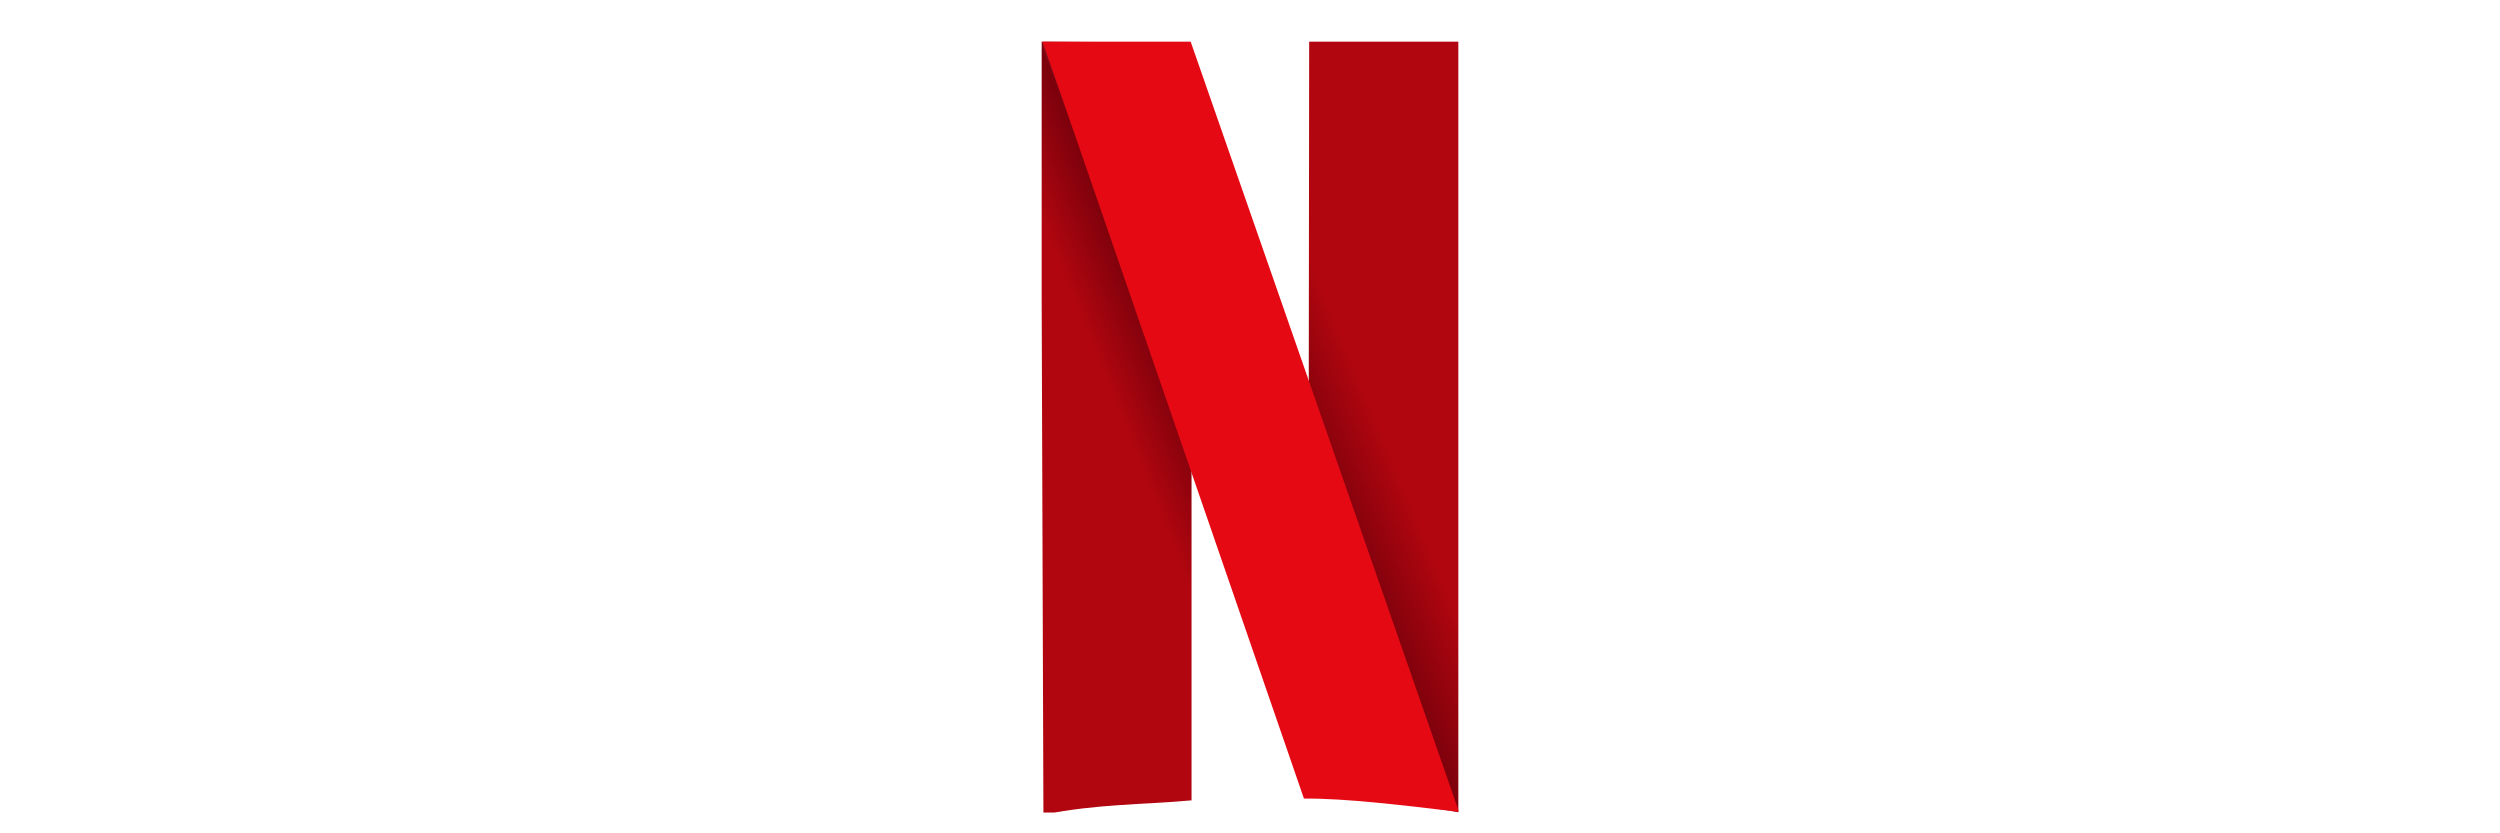 <svg width="120" height="40" viewBox="0 0 120 40" fill="none" xmlns="http://www.w3.org/2000/svg">
<rect width="120" height="40" fill="white"/>
<g clip-path="url(#clip0_3342_14)">
<path d="M49.958 1.957L50.084 39.099C52.743 38.577 54.834 38.634 57.194 38.417V2L49.958 1.957Z" fill="url(#paint0_linear_3342_14)"/>
<path d="M62.84 2H70.076L70.159 39.014L62.798 37.777L62.84 2Z" fill="url(#paint1_linear_3342_14)"/>
<path d="M50.042 2C50.209 2.426 62.589 38.331 62.589 38.331C64.623 38.316 67.351 38.655 70.034 38.971L57.152 2H50.042Z" fill="#E50914"/>
</g>
<defs>
<linearGradient id="paint0_linear_3342_14" x1="52.839" y1="17.679" x2="58.073" y2="15.579" gradientUnits="userSpaceOnUse">
<stop stop-color="#B1060F"/>
<stop offset="0.546" stop-color="#7B010C"/>
<stop offset="1" stop-color="#E50914" stop-opacity="0"/>
</linearGradient>
<linearGradient id="paint1_linear_3342_14" x1="66.562" y1="21.298" x2="61.208" y2="23.515" gradientUnits="userSpaceOnUse">
<stop stop-color="#B1060F"/>
<stop offset="0.625" stop-color="#7B010C"/>
<stop offset="1" stop-color="#B1060F" stop-opacity="0"/>
</linearGradient>
<clipPath id="clip0_3342_14">
<rect width="20" height="37" fill="white" transform="translate(50 2)"/>
</clipPath>
</defs>
</svg>
